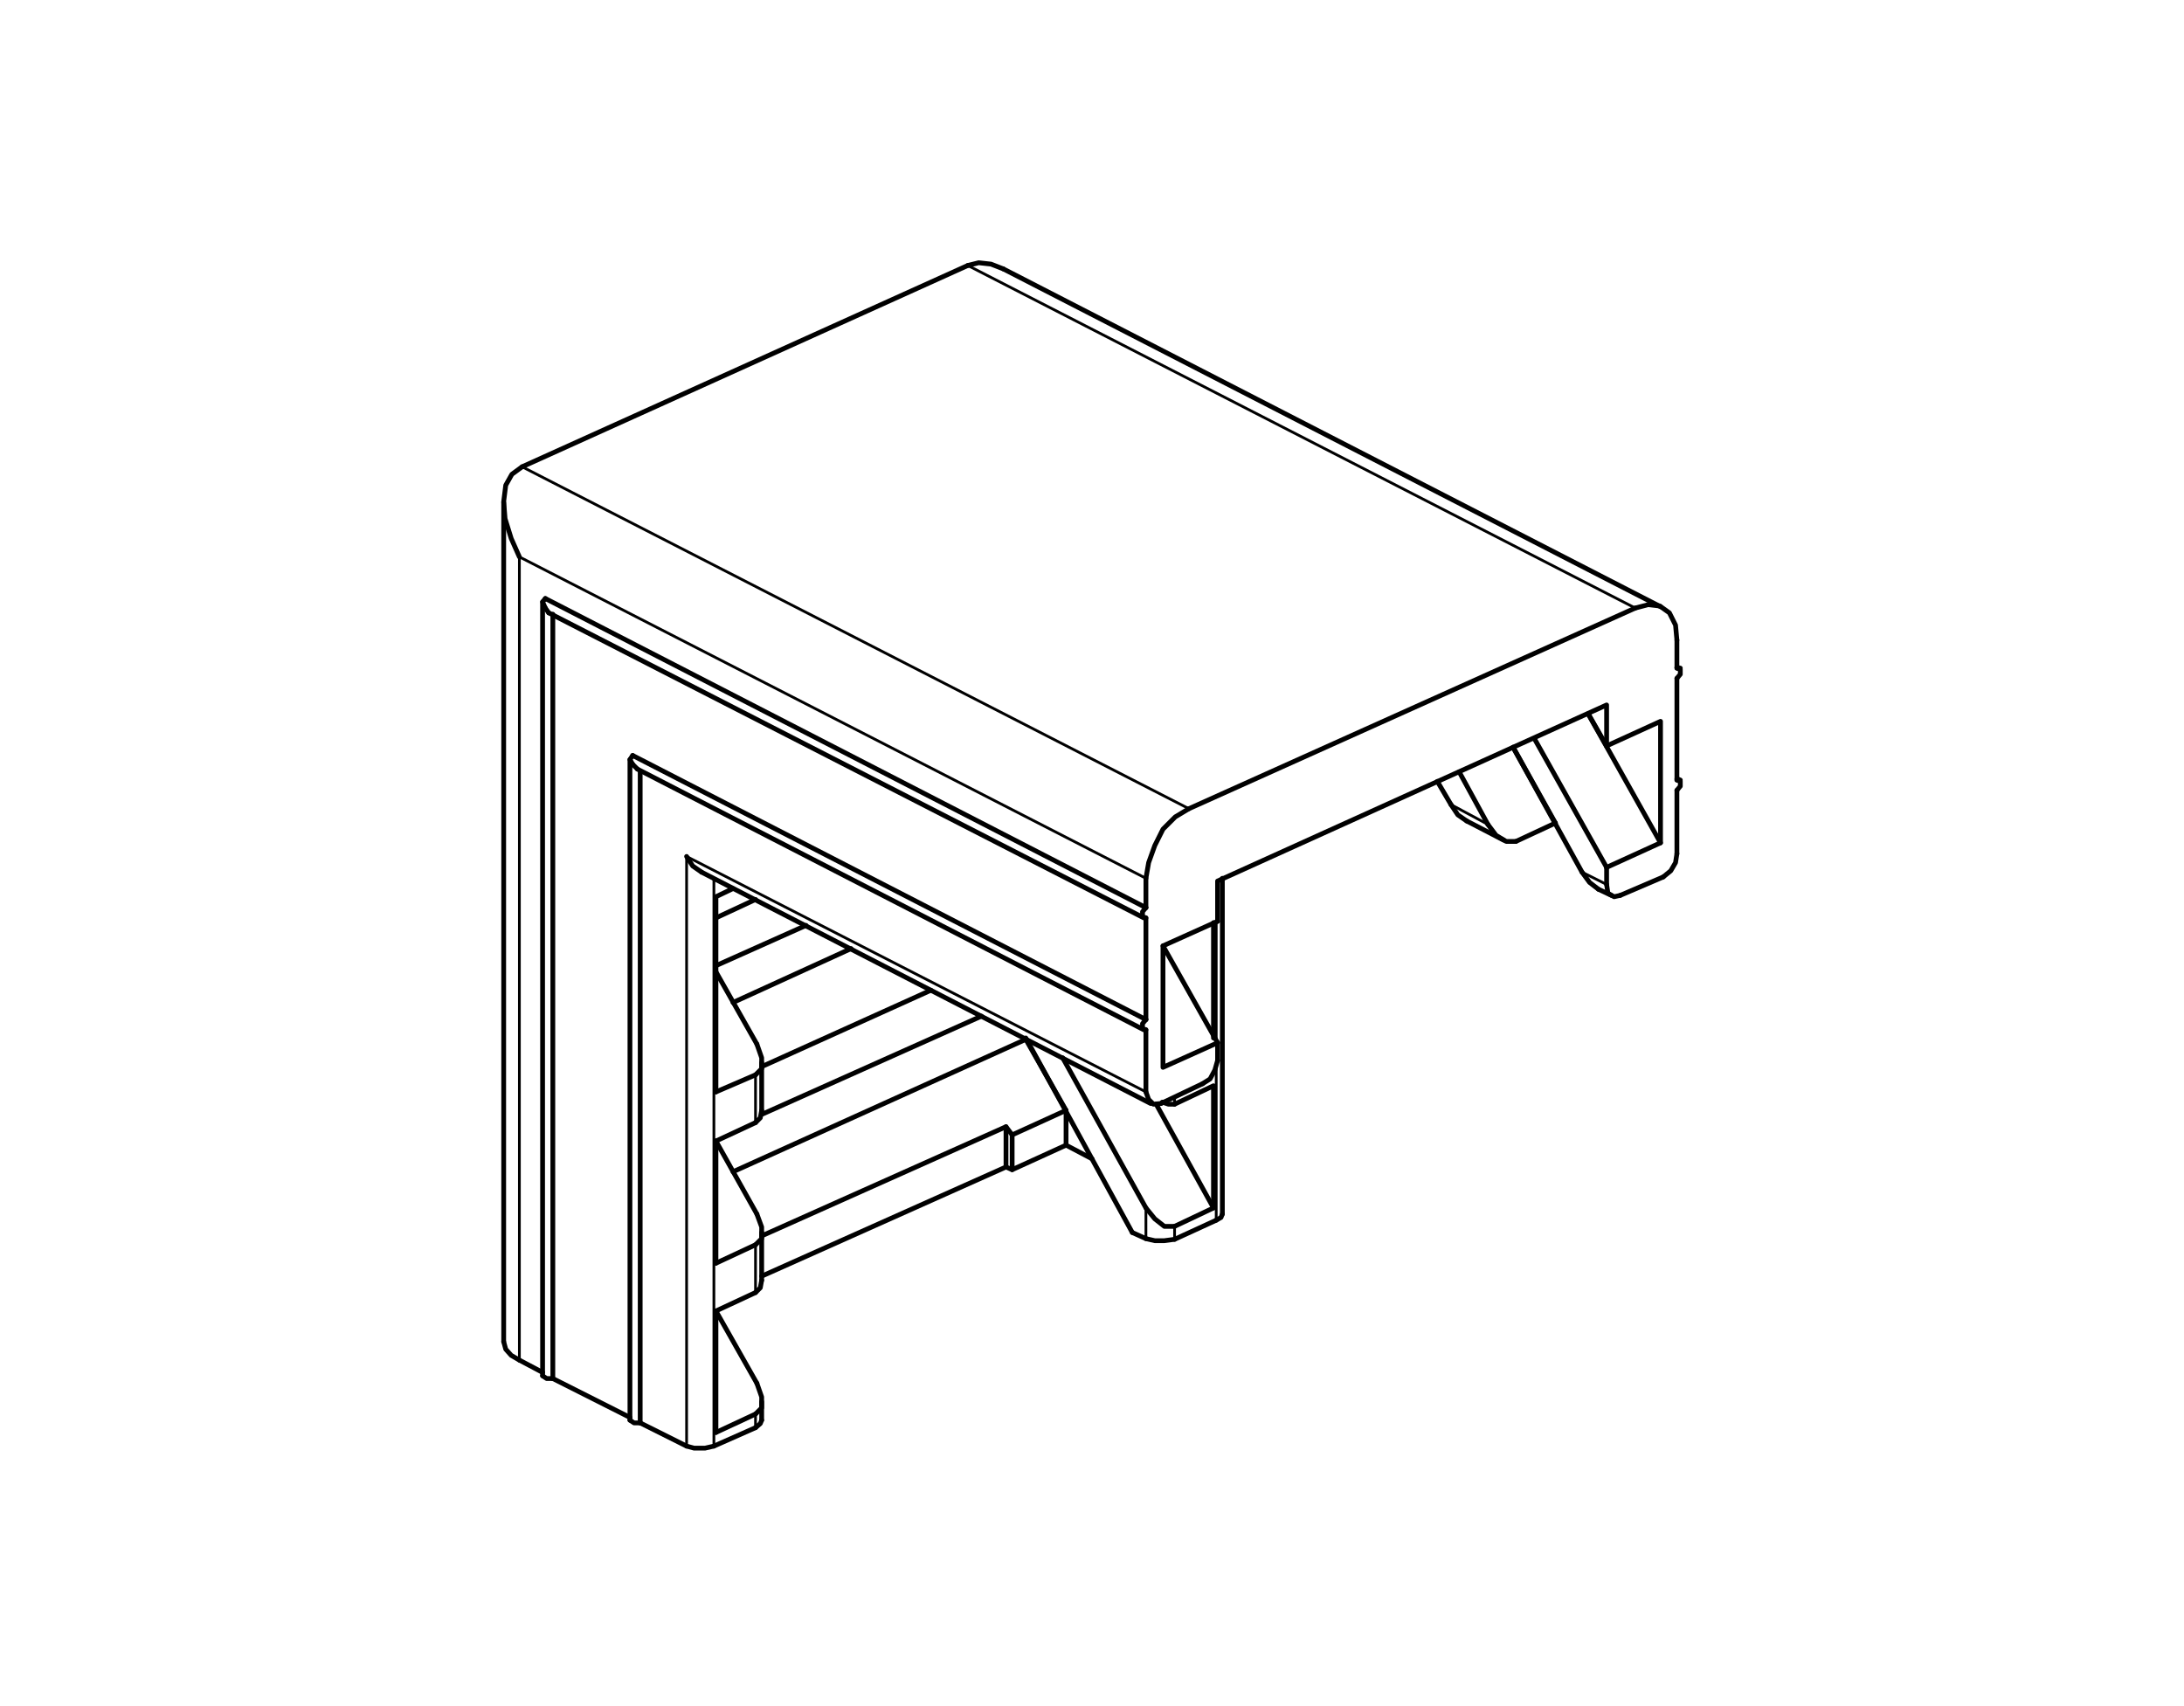 <?xml version="1.0" encoding="UTF-8"?>
<svg xmlns="http://www.w3.org/2000/svg" id="Livello_1" data-name="Livello 1" version="1.1" viewBox="0 0 320 250">
  <defs>
    <style>
      .cls-1 {
        stroke-width: .7px;
      }

      .cls-1, .cls-2 {
        fill: none;
        stroke: #000;
        stroke-linecap: round;
        stroke-linejoin: round;
      }

      .cls-2 {
        stroke-width: .4px;
      }
    </style>
  </defs>
  <polyline class="cls-1" points="245.7 114.3 246.2 114.5 246.2 115.2 245.7 115.8"></polyline>
  <polyline class="cls-1" points="245.7 97.9 246.2 98.1 246.2 98.8 245.7 99.4"></polyline>
  <line class="cls-1" x1="245.7" y1="114.1" x2="246.2" y2="114.3"></line>
  <line class="cls-1" x1="245.7" y1="97.8" x2="246.2" y2="97.9"></line>
  <line class="cls-1" x1="245.7" y1="97.9" x2="245.7" y2="93.8"></line>
  <line class="cls-1" x1="245.7" y1="114.3" x2="245.7" y2="99.4"></line>
  <line class="cls-1" x1="167.9" y1="150.9" x2="167.9" y2="160"></line>
  <polyline class="cls-1" points="167.9 160 168.3 161.1 169 161.8 170.1 161.7"></polyline>
  <line class="cls-1" x1="170.1" y1="161.7" x2="176.2" y2="158.8"></line>
  <polyline class="cls-1" points="176.2 158.8 177.3 158.1 178 156.8 178.4 155.4"></polyline>
  <line class="cls-1" x1="178.4" y1="155.4" x2="178.4" y2="152.8"></line>
  <polyline class="cls-1" points="178.4 135 178.4 129.1 235.4 103.3 235.4 109.3"></polyline>
  <line class="cls-1" x1="235.4" y1="127.1" x2="235.4" y2="129.6"></line>
  <polyline class="cls-1" points="235.4 129.6 235.6 130.9 236.5 131.4 237.4 131.2"></polyline>
  <line class="cls-1" x1="237.4" y1="131.2" x2="243.7" y2="128.5"></line>
  <polyline class="cls-1" points="243.7 128.5 244.8 127.6 245.5 126.4 245.7 125.1"></polyline>
  <line class="cls-1" x1="245.7" y1="125.1" x2="245.7" y2="115.8"></line>
  <polyline class="cls-1" points="245.7 93.8 245.5 91.6 244.6 89.8 243.2 88.8 241.5 88.6 239.6 89.1"></polyline>
  <line class="cls-1" x1="239.6" y1="89.1" x2="174.2" y2="118.5"></line>
  <polyline class="cls-1" points="174.2 118.5 172.2 119.7 170.4 121.5 169.2 123.9 168.3 126.4 167.9 128.7"></polyline>
  <line class="cls-1" x1="167.9" y1="128.7" x2="167.9" y2="133"></line>
  <line class="cls-1" x1="167.9" y1="134.5" x2="167.9" y2="149.4"></line>
  <line class="cls-1" x1="100.6" y1="211.9" x2="93.8" y2="208.5"></line>
  <polyline class="cls-2" points="167.9 160 100.6 125.5 100.6 211.9"></polyline>
  <polyline class="cls-2" points="167.9 128.7 76.1 81.6 76.1 199.3"></polyline>
  <line class="cls-1" x1="79.5" y1="201.1" x2="76.1" y2="199.3"></line>
  <line class="cls-2" x1="235.4" y1="129.6" x2="231.8" y2="127.8"></line>
  <line class="cls-2" x1="110.7" y1="182.4" x2="110.7" y2="189.4"></line>
  <line class="cls-2" x1="110.7" y1="157.5" x2="110.7" y2="164.5"></line>
  <line class="cls-2" x1="104.6" y1="128.7" x2="104.6" y2="211.9"></line>
  <line class="cls-1" x1="110.7" y1="209.2" x2="104.6" y2="211.9"></line>
  <line class="cls-2" x1="110.7" y1="207.2" x2="110.7" y2="209.2"></line>
  <line class="cls-2" x1="172.1" y1="160.8" x2="172.1" y2="161.8"></line>
  <polyline class="cls-1" points="111.6 208.1 111.4 208.6 110.7 209.2"></polyline>
  <polyline class="cls-1" points="147.4 165.1 147.4 171 111.6 187"></polyline>
  <line class="cls-1" x1="148.3" y1="171.4" x2="147.4" y2="171"></line>
  <line class="cls-1" x1="167.9" y1="181.5" x2="165.9" y2="180.6"></line>
  <line class="cls-2" x1="167.9" y1="177" x2="167.9" y2="181.5"></line>
  <polyline class="cls-1" points="102.8 127.8 101.5 126.9 100.6 125.5"></polyline>
  <polyline class="cls-1" points="104.6 211.9 103.3 212.2 101.7 212.2 100.6 211.9"></polyline>
  <polyline class="cls-1" points="172.1 181.6 170.6 181.8 169.2 181.8 167.9 181.5"></polyline>
  <line class="cls-2" x1="172.1" y1="179.7" x2="172.1" y2="181.6"></line>
  <line class="cls-1" x1="178.2" y1="178.8" x2="172.1" y2="181.6"></line>
  <line class="cls-2" x1="178.2" y1="135" x2="178.2" y2="152.7"></line>
  <line class="cls-2" x1="178.2" y1="156.3" x2="178.2" y2="178.8"></line>
  <polyline class="cls-1" points="179.1 177.9 178.9 178.4 178.2 178.8"></polyline>
  <polyline class="cls-1" points="141.8 38.9 143.4 38.5 145.2 38.7 147 39.4"></polyline>
  <line class="cls-1" x1="76.5" y1="68.4" x2="141.8" y2="38.9"></line>
  <polyline class="cls-1" points="76.1 81.6 74.9 78.9 74 76 73.8 73.5 74.1 71.1 75 69.5 76.5 68.4"></polyline>
  <polyline class="cls-1" points="76.1 199.3 74.9 198.6 74.1 197.7 73.8 196.6"></polyline>
  <line class="cls-2" x1="218" y1="120.8" x2="212.6" y2="117.9"></line>
  <line class="cls-2" x1="239.6" y1="89.1" x2="141.8" y2="38.9"></line>
  <line class="cls-2" x1="174.2" y1="118.5" x2="76.5" y2="68.4"></line>
  <line class="cls-1" x1="92.3" y1="207.7" x2="81" y2="202"></line>
  <line class="cls-1" x1="236.1" y1="131.2" x2="234.2" y2="130.3"></line>
  <line class="cls-1" x1="111.6" y1="155.7" x2="111.6" y2="162.7"></line>
  <line class="cls-1" x1="111.6" y1="180.6" x2="111.6" y2="187.6"></line>
  <line class="cls-1" x1="111.6" y1="205.4" x2="111.6" y2="208.1"></line>
  <line class="cls-1" x1="179.1" y1="128.7" x2="179.1" y2="177.9"></line>
  <line class="cls-1" x1="73.8" y1="73.6" x2="73.8" y2="196.6"></line>
  <line class="cls-1" x1="168.6" y1="161.7" x2="102.8" y2="127.8"></line>
  <line class="cls-1" x1="220.3" y1="123.1" x2="214.9" y2="120.3"></line>
  <line class="cls-1" x1="243.3" y1="88.9" x2="147" y2="39.4"></line>
  <polyline class="cls-1" points="167.9 149.4 167.4 150 167.4 150.7 167.9 150.9"></polyline>
  <polyline class="cls-1" points="167.9 133 167.4 133.6 167.4 134.3 167.9 134.5"></polyline>
  <line class="cls-1" x1="93.4" y1="112.7" x2="92.7" y2="112"></line>
  <polyline class="cls-1" points="92.7 112 92.3 111.3 92.7 110.7"></polyline>
  <polyline class="cls-1" points="93.8 208.5 92.9 208.5 92.3 208.1"></polyline>
  <line class="cls-1" x1="93.8" y1="113.1" x2="93.8" y2="208.5"></line>
  <line class="cls-1" x1="92.7" y1="110.7" x2="167.9" y2="149.4"></line>
  <line class="cls-1" x1="80.4" y1="89.8" x2="79.9" y2="89.1"></line>
  <polyline class="cls-1" points="79.9 89.1 79.5 88.2 79.9 87.7"></polyline>
  <polyline class="cls-1" points="81 202 80.1 202 79.5 201.6"></polyline>
  <line class="cls-1" x1="81" y1="90" x2="81" y2="202"></line>
  <line class="cls-1" x1="79.9" y1="87.7" x2="167.9" y2="133"></line>
  <line class="cls-1" x1="92.3" y1="111.3" x2="92.3" y2="208.1"></line>
  <line class="cls-1" x1="167.6" y1="150.9" x2="93.4" y2="112.7"></line>
  <line class="cls-1" x1="79.5" y1="88.2" x2="79.5" y2="201.6"></line>
  <line class="cls-1" x1="167.6" y1="134.5" x2="80.4" y2="89.8"></line>
  <polyline class="cls-1" points="178.4 152.8 170.4 156.4 170.4 138.6 178.4 135"></polyline>
  <polyline class="cls-1" points="235.4 109.3 243.3 105.7 243.3 123.5 235.4 127.1"></polyline>
  <polyline class="cls-1" points="212.6 117.9 213.6 119.4 214.9 120.3"></polyline>
  <line class="cls-1" x1="210.6" y1="114.5" x2="212.6" y2="117.9"></line>
  <polyline class="cls-1" points="172.1 179.7 170.6 179.7 169.2 178.6 167.9 177"></polyline>
  <polyline class="cls-1" points="169.4 161.8 177.8 177 172.1 179.7"></polyline>
  <line class="cls-1" x1="107.4" y1="146.9" x2="124.7" y2="139"></line>
  <line class="cls-1" x1="110.7" y1="207.2" x2="104.9" y2="209.9"></line>
  <polyline class="cls-1" points="110.9 202.7 111.6 204.7 111.6 206.3 110.7 207.2"></polyline>
  <line class="cls-1" x1="104.9" y1="192.1" x2="110.9" y2="202.7"></line>
  <line class="cls-1" x1="136.4" y1="145.1" x2="111.6" y2="156.3"></line>
  <line class="cls-1" x1="167.9" y1="177" x2="155.7" y2="155"></line>
  <line class="cls-1" x1="104.9" y1="209.9" x2="104.9" y2="192.1"></line>
  <polyline class="cls-1" points="170.3 161.5 171.2 161.8 172.1 161.8"></polyline>
  <line class="cls-1" x1="104.9" y1="141.5" x2="118.1" y2="135.6"></line>
  <polyline class="cls-1" points="110.7 189.4 111.4 188.7 111.6 187.6"></polyline>
  <line class="cls-1" x1="104.9" y1="192.1" x2="110.7" y2="189.4"></line>
  <polyline class="cls-1" points="172.1 161.8 177.8 159.1 177.8 177"></polyline>
  <line class="cls-1" x1="110.7" y1="182.4" x2="104.9" y2="185.1"></line>
  <polyline class="cls-1" points="110.9 177.9 111.6 179.8 111.6 181.5 110.7 182.4"></polyline>
  <line class="cls-1" x1="104.9" y1="167.2" x2="110.9" y2="177.9"></line>
  <line class="cls-1" x1="110.7" y1="131.8" x2="104.9" y2="134.5"></line>
  <line class="cls-1" x1="104.9" y1="185.1" x2="104.9" y2="167.2"></line>
  <polyline class="cls-1" points="110.7 164.5 111.4 163.8 111.6 162.7"></polyline>
  <line class="cls-1" x1="104.9" y1="167.2" x2="110.7" y2="164.5"></line>
  <line class="cls-1" x1="177.8" y1="135.2" x2="177.8" y2="152.1"></line>
  <polyline class="cls-1" points="222.1 123.3 220.7 123.3 219.2 122.4 218 120.8"></polyline>
  <polyline class="cls-1" points="221.7 109.5 227.9 120.6 222.1 123.3"></polyline>
  <line class="cls-1" x1="218" y1="120.8" x2="213.8" y2="113.1"></line>
  <polyline class="cls-1" points="231.8 127.8 232.9 129.3 234.2 130.3"></polyline>
  <line class="cls-1" x1="221.7" y1="109.5" x2="231.8" y2="127.8"></line>
  <line class="cls-1" x1="227.9" y1="120.6" x2="227.9" y2="120.6"></line>
  <line class="cls-1" x1="150.3" y1="152.1" x2="165.9" y2="180.6"></line>
  <line class="cls-1" x1="111.6" y1="163.3" x2="143.8" y2="148.9"></line>
  <polyline class="cls-1" points="156.2 162.7 156.2 167.8 148.3 171.4 148.3 166.3 156.2 162.7"></polyline>
  <line class="cls-1" x1="107.4" y1="171.7" x2="150.3" y2="152.3"></line>
  <polyline class="cls-1" points="148.3 166.3 147.4 165.1 111.6 181.1"></polyline>
  <line class="cls-1" x1="156.2" y1="162.7" x2="150.3" y2="152.3"></line>
  <line class="cls-1" x1="160" y1="169.8" x2="156.2" y2="167.8"></line>
  <line class="cls-1" x1="110.7" y1="157.5" x2="104.9" y2="160"></line>
  <polyline class="cls-1" points="110.9 153 111.6 155 111.6 156.6 110.7 157.5"></polyline>
  <line class="cls-1" x1="104.9" y1="142.4" x2="110.9" y2="153"></line>
  <polyline class="cls-1" points="104.9 160 104.9 131.4 107.4 130.2"></polyline>
  <line class="cls-1" x1="243.3" y1="123.5" x2="232.7" y2="104.6"></line>
  <line class="cls-1" x1="170.4" y1="138.6" x2="178.4" y2="152.8"></line>
  <line class="cls-1" x1="235.4" y1="127.1" x2="224.8" y2="108.2"></line>
  <line class="cls-1" x1="232.7" y1="104.6" x2="235.4" y2="109.3"></line>
</svg>
